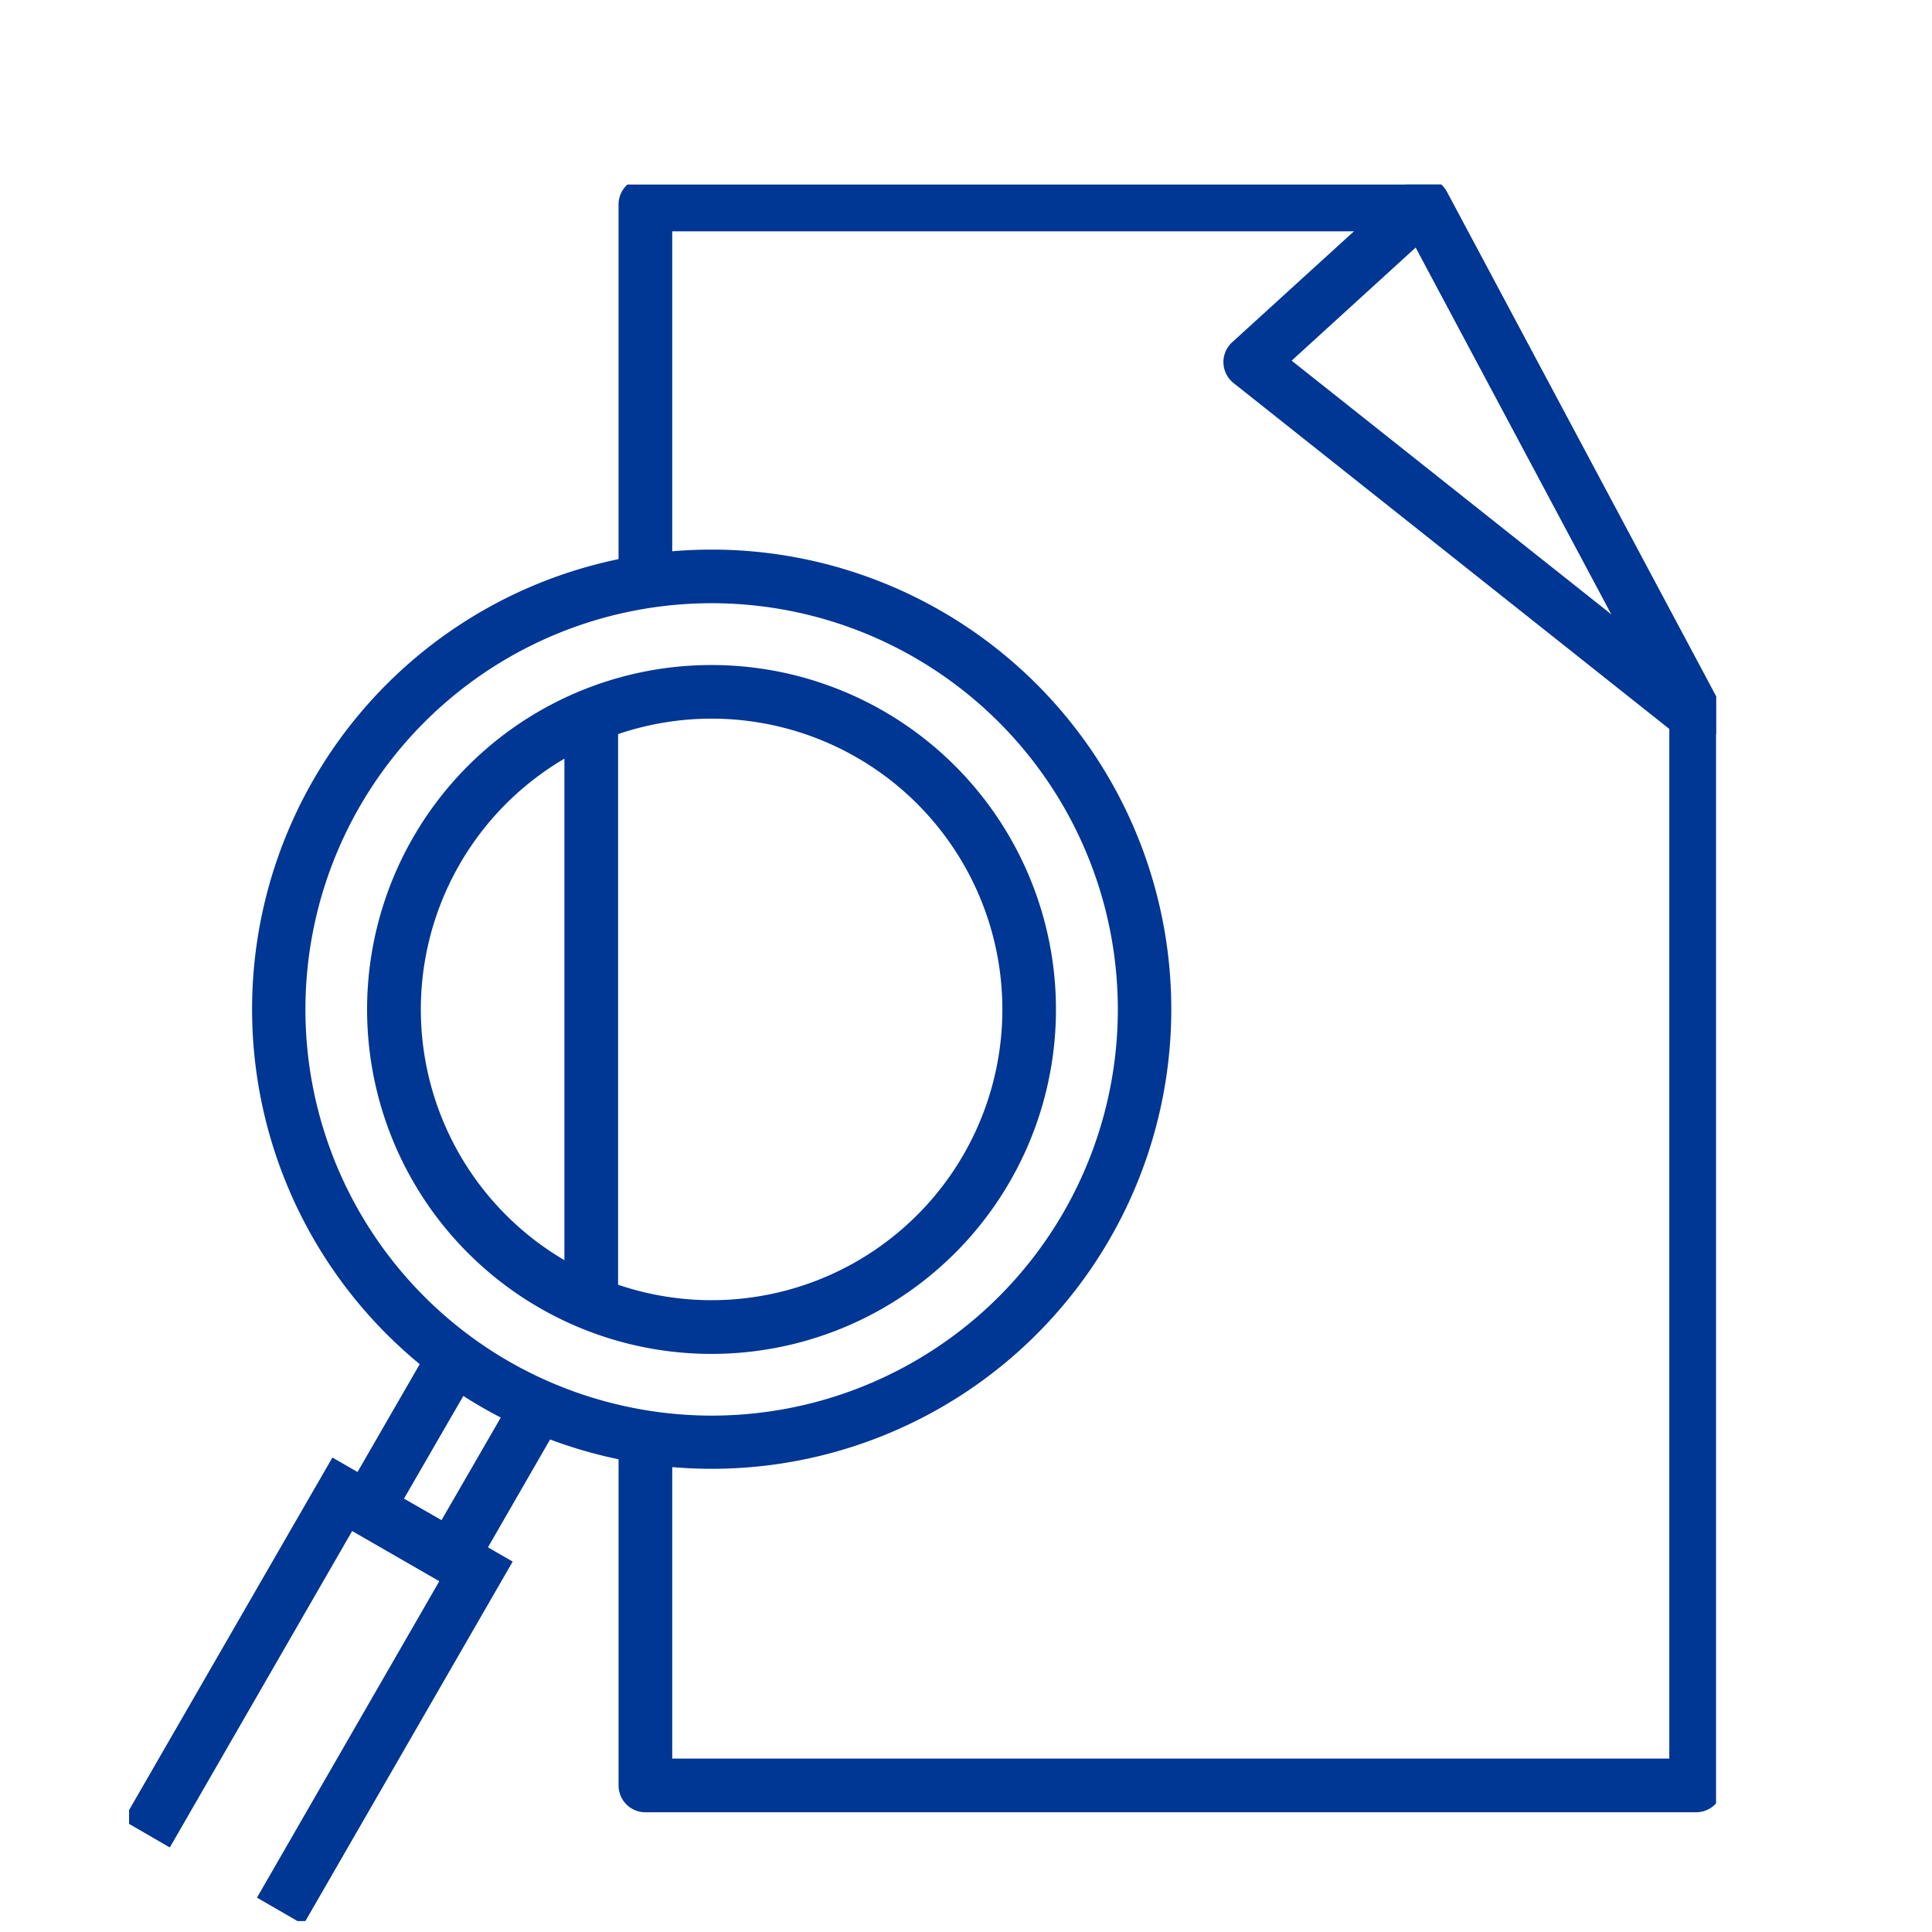 <svg xmlns="http://www.w3.org/2000/svg" xmlns:xlink="http://www.w3.org/1999/xlink" width="36" height="36" viewBox="0 0 36 36"><defs><clipPath id="a"><rect width="29.571" height="32.357" fill="none" stroke="#003694" stroke-width="1"/></clipPath></defs><g transform="translate(-1065.201 -7455.201)"><rect width="36" height="36" transform="translate(1065.201 7455.201)" fill="none"/><g transform="translate(1067.606 7458.64)"><g transform="translate(0 0)" clip-path="url(#a)"><path d="M11.824,9.332A8.564,8.564,0,1,1,7.6,10.444,8.568,8.568,0,0,1,11.824,9.332Zm-.015,16.137a7.569,7.569,0,1,0-3.776-1.015A7.6,7.6,0,0,0,11.809,25.469Z" transform="translate(-0.964 -2.53)" fill="#003694"/><path d="M12.568,12.228a6.418,6.418,0,1,1-5.563,3.209A6.414,6.414,0,0,1,12.568,12.228Zm-.011,11.835a5.418,5.418,0,1,0-4.685-8.126,5.418,5.418,0,0,0,4.685,8.126Z" transform="translate(-1.71 -3.275)" fill="#003694"/><path d="M3.36,40.874l-.866-.5,3.4-5.9L4.27,33.539l-3.4,5.9L0,38.935l3.9-6.762,3.359,1.939Z" transform="translate(-0.111 -8.453)" fill="#003694"/><path d="M7.727,33.846l-2.433-1.4,1.846-3.2.866.5L6.66,32.075l.7.4,1.346-2.331.866.5Z" transform="translate(-1.538 -7.588)" fill="#003694"/><path d="M.5,10.942h-1V0h1Z" transform="translate(8.612 9.901)" fill="#003694"/><path d="M32.533,30.459H12.954a.5.5,0,0,1-.5-.5V23.471h1v5.988H32.033v-19.3L27.147,1H13.454V7.527h-1V.5a.5.5,0,0,1,.5-.5H27.447a.5.5,0,0,1,.441.265l5.085,9.529a.5.5,0,0,1,.059.235V29.959A.5.5,0,0,1,32.533,30.459Z" transform="translate(-3.333 -0.129)" fill="#003694"/><path d="M31.351,0a.5.5,0,0,1,.441.265l5.085,9.529a.5.5,0,0,1-.752.627L27.818,3.827a.5.5,0,0,1-.026-.761L31.015.13A.5.5,0,0,1,31.351,0Zm3.511,8.141L31.213,1.3,28.9,3.409Z" transform="translate(-7.237 -0.128)" fill="#003694"/></g></g></g></svg>